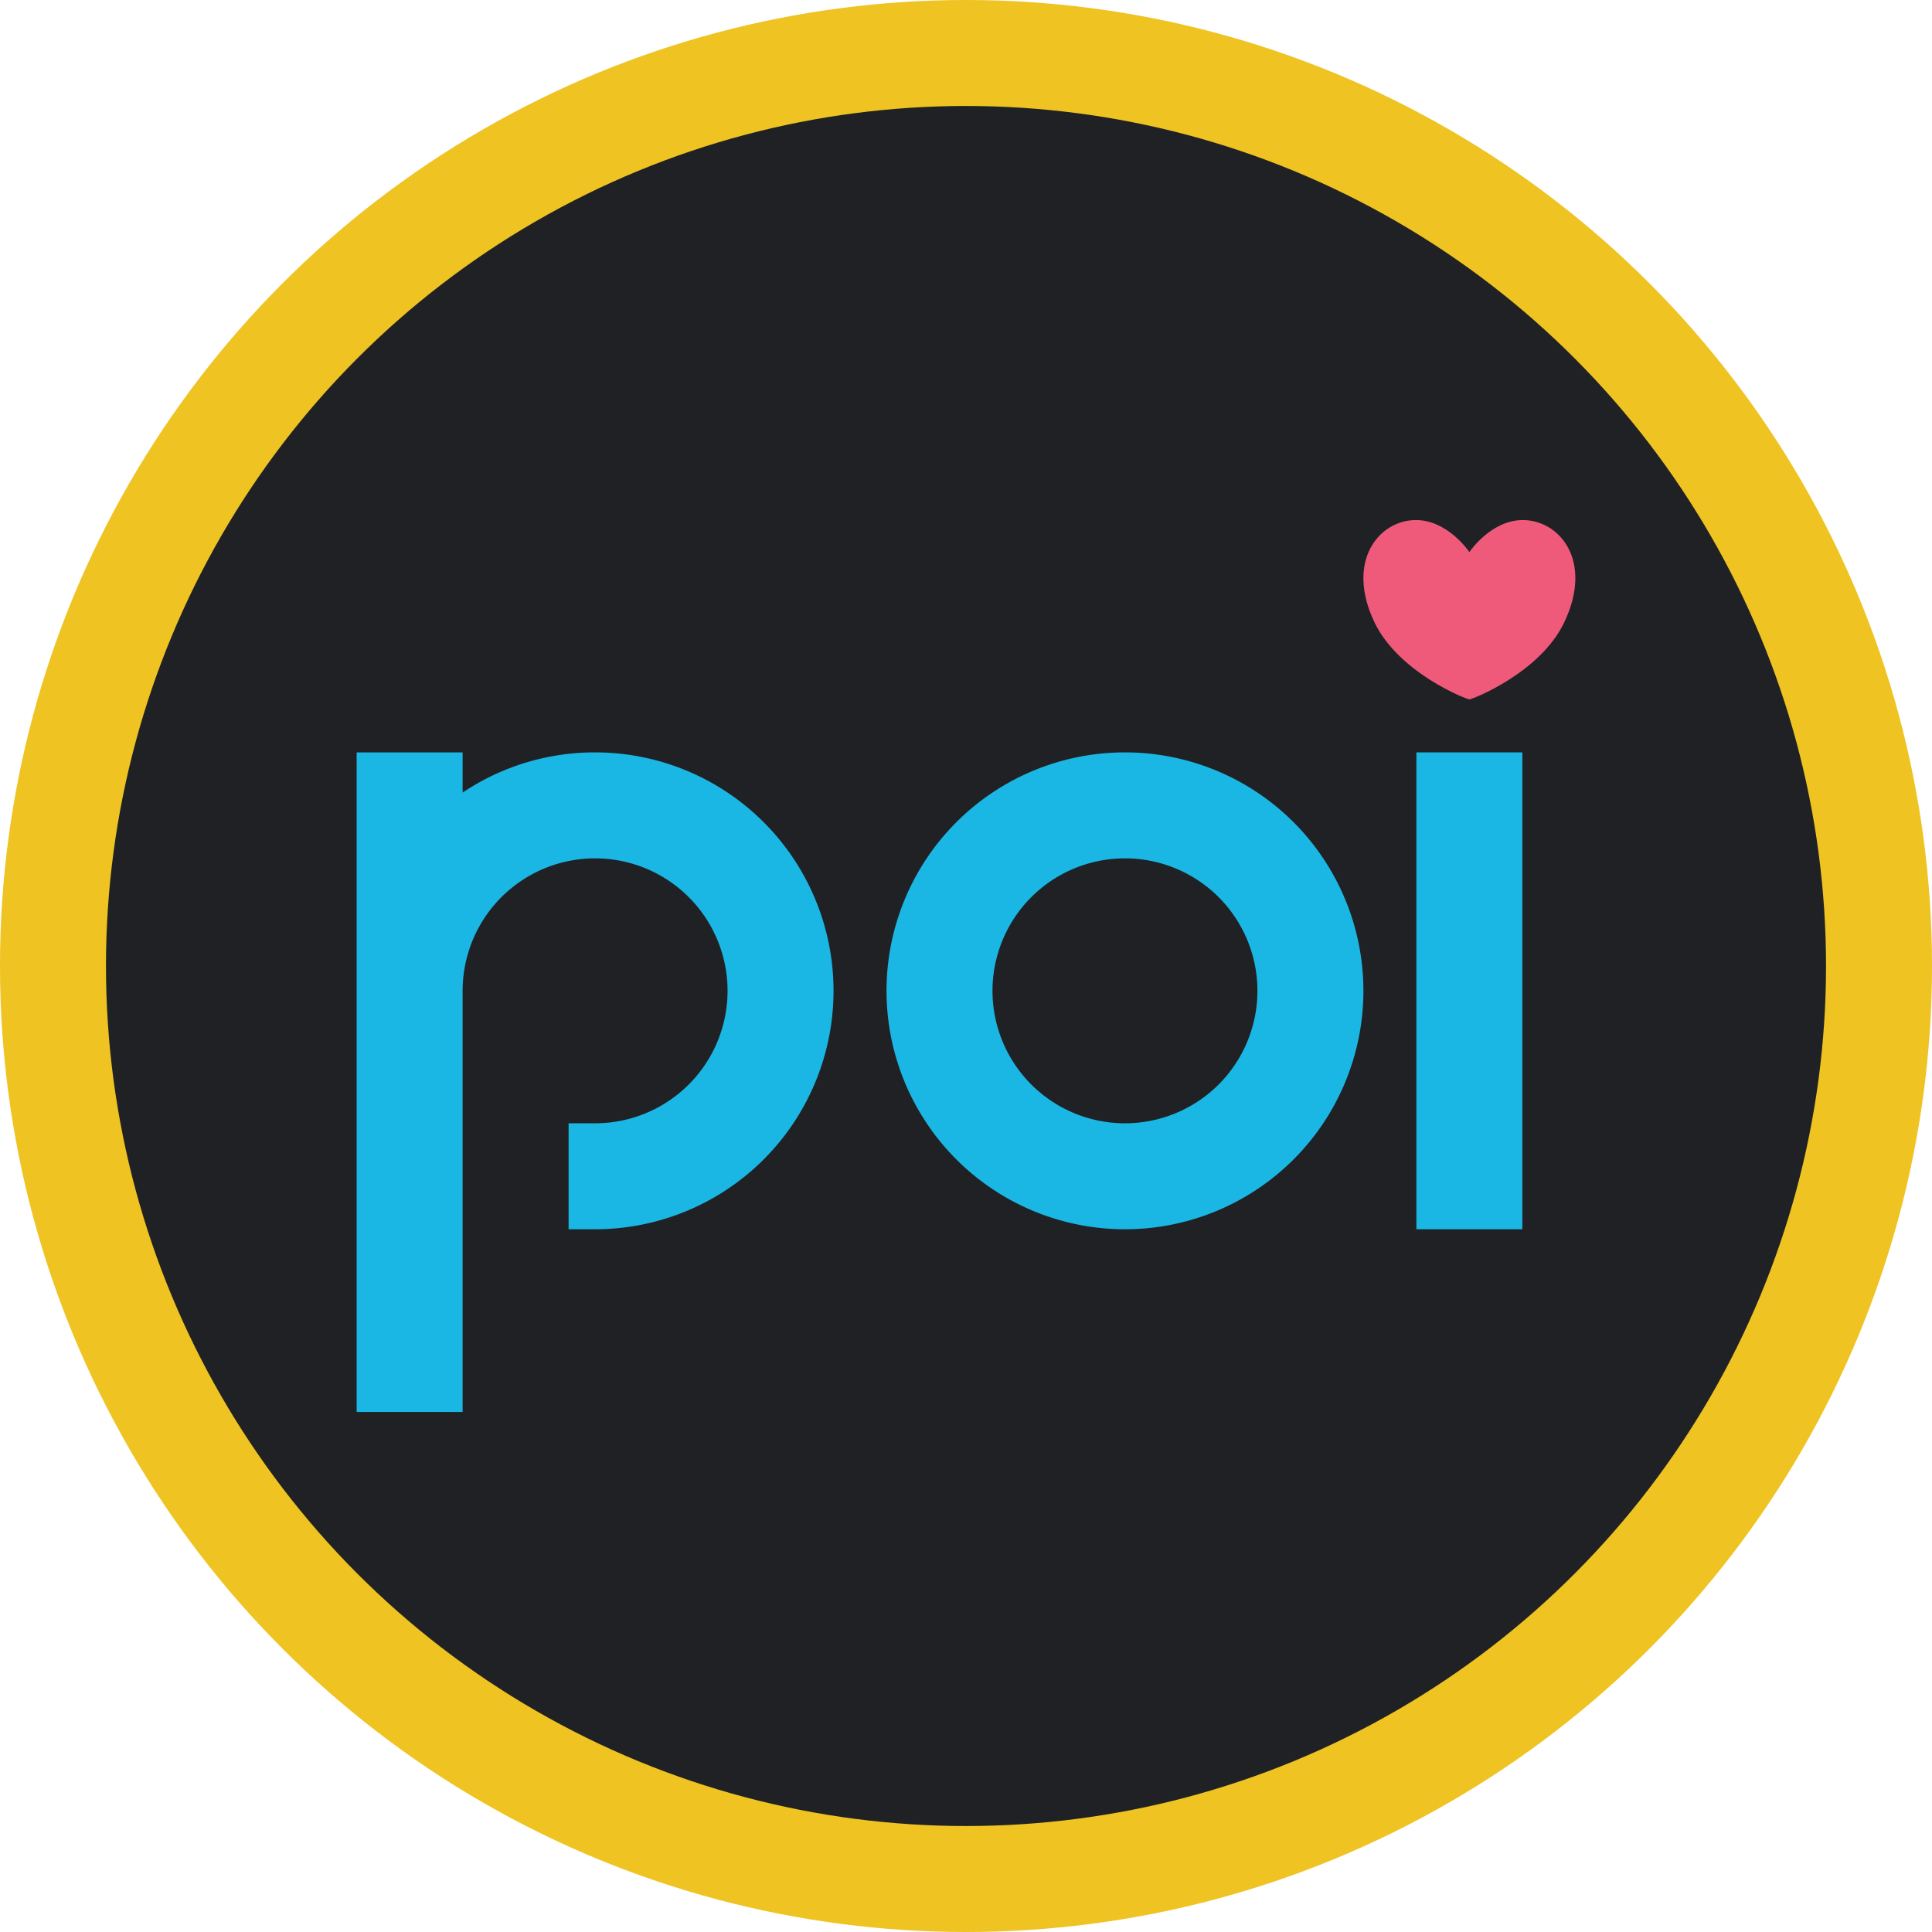<svg id="Layer_1" data-name="Layer 1" xmlns="http://www.w3.org/2000/svg" viewBox="0 0 474 474"><defs><style>.cls-1{fill:#eec322;}.cls-2{fill:#1f2124;}.cls-3{fill:#1bb7e4;}.cls-4{fill:#f05a7a;}</style></defs><circle class="cls-1" cx="237" cy="237" r="237"/><circle class="cls-2" cx="237" cy="237" r="211"/><rect class="cls-3" x="347.5" y="184.59" width="26" height="117"/><path class="cls-3" d="M439,347.59a58.5,58.5,0,1,0,58.5,58.5A58.5,58.5,0,0,0,439,347.59Zm0,91a32.5,32.5,0,1,1,32.5-32.5A32.5,32.5,0,0,1,439,438.59Z" transform="translate(-163 -163)"/><path class="cls-3" d="M276.5,406.09" transform="translate(-163 -163)"/><path class="cls-3" d="M309,347.59a58.25,58.25,0,0,0-32.5,9.86v-9.86h-26V509.41h26V406.09a32.5,32.5,0,1,1,32.5,32.5h-6.5v26H309a58.5,58.5,0,0,0,0-117Z" transform="translate(-163 -163)"/><path class="cls-4" d="M536.6,290.59c-7.63,0-12.84,7.45-13.1,7.86-.26-.41-5.47-7.86-13.1-7.86-9.11,0-17.39,10.13-10.13,25.21,6,12.34,22.58,18.79,23.23,18.79s17.28-6.45,23.22-18.79C554,300.72,545.71,290.59,536.6,290.59Z" transform="translate(-163 -163)"/></svg>